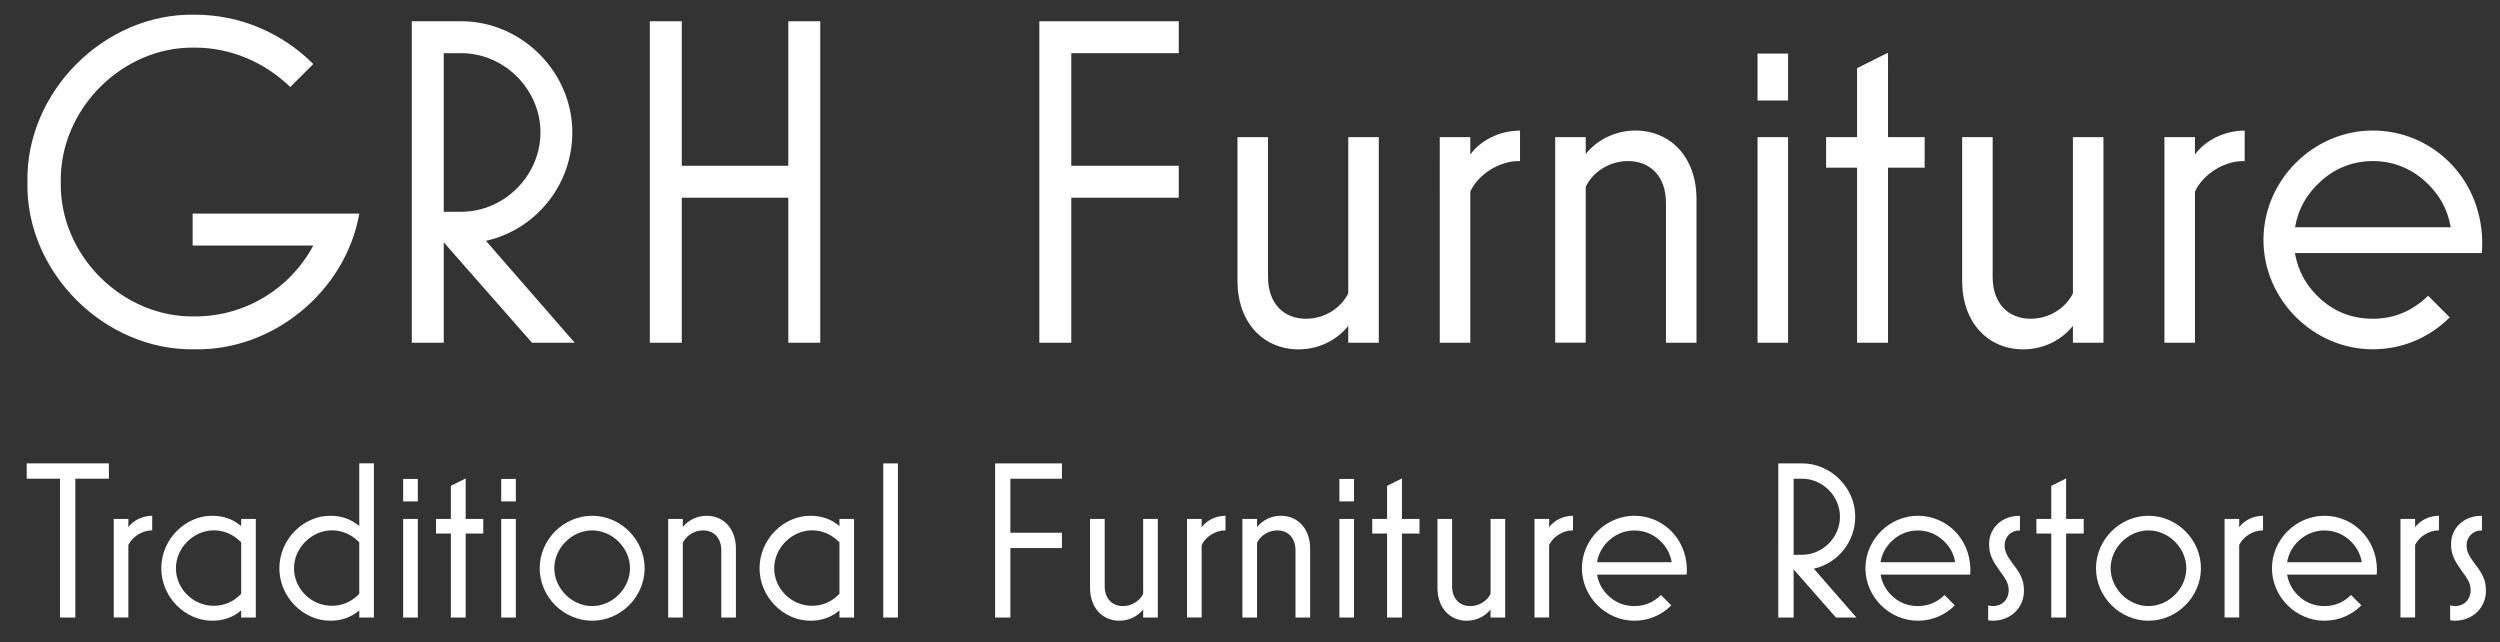 <svg xml:space="preserve" style="enable-background:new 0 0 355.44 91.28;" viewBox="0 0 355.44 91.28" y="0px" x="0px" id="Layer_1" version="1.1" xmlns:xlink="http://www.w3.org/1999/xlink" xmlns="http://www.w3.org/2000/svg">
<rect x="0" y="0" width="355.44" height="91.28" fill="#333333" stroke="none"/>
<style type="text/css">
	.st0{fill:#FFFFFF;}
</style>
<g>
	<g>
		<path d="M51.08,30.38c-1.94,11.01-12.21,19.48-23.35,19.28C14.84,49.93,3.63,38.65,3.9,25.91    C3.63,13.1,14.84,1.82,27.72,2.09c6.34,0,12.34,2.54,16.82,7.01l-3.27,3.27c-3.67-3.54-8.47-5.6-13.55-5.6    C17.38,6.56,8.44,15.56,8.64,25.91c-0.2,10.34,8.74,19.28,19.08,19.08c7.14,0,13.55-3.94,16.82-10.08H27.39v-4.54H51.08z" class="st0"></path>
		<path d="M81.71,48.73h-6.07L63.09,34.45v14.28h-4.54V3.02h7.01c8.61,0,15.81,7.21,15.81,15.81    c0,7.41-5.14,13.81-12.28,15.41L81.71,48.73z M63.09,7.56v22.55h2.47c6.14,0,11.28-5.14,11.28-11.28S71.7,7.56,65.56,7.56H63.09z" class="st0"></path>
		<path d="M112.07,28.11H96.93v20.62h-4.54V3.02h4.54v20.55h15.15V3.02h4.54v45.71h-4.54V28.11z" class="st0"></path>
		<path d="M152.31,48.73h-4.54V3.02h19.82v4.54h-15.28v16.01h15.28v4.54h-15.28V48.73z" class="st0"></path>
		<path d="M175.94,39.92V19.5h4.34v19.88c0,3.74,2.2,5.94,5.4,5.94c2.6,0,4.94-1.47,6.01-3.6V19.5h4.34v29.23h-4.34    v-2.4c-1.54,1.94-4.07,3.34-7.07,3.34C179.61,49.66,175.94,45.86,175.94,39.92z" class="st0"></path>
		<path d="M215.91,22.9c-2.74,0-5.74,1.87-6.87,4.34v21.49h-4.34V19.5h4.34v2.47c1.4-1.94,4.07-3.4,7.07-3.4v4.34    H215.91z" class="st0"></path>
		<path d="M241.2,28.31v20.42h-4.34V28.84c0-3.74-2.2-5.94-5.41-5.94c-2.6,0-5,1.53-6,3.67v22.15h-4.34V19.5h4.34v2.4    c1.53-1.94,4.14-3.34,7.07-3.34C237.53,18.57,241.2,22.37,241.2,28.31z" class="st0"></path>
		<path d="M249.88,7.62h4.34v6.67h-4.34V7.62z M249.88,19.5h4.34v29.23h-4.34V19.5z" class="st0"></path>
		<path d="M268.43,23.84v24.89h-4.4V23.84h-4.4V19.5h4.4V9.69l4.4-2.2V19.5h5.21v4.34H268.43z" class="st0"></path>
		<path d="M278.97,39.92V19.5h4.34v19.88c0,3.74,2.2,5.94,5.4,5.94c2.6,0,4.94-1.47,6.01-3.6V19.5h4.34v29.23h-4.34    v-2.4c-1.54,1.94-4.07,3.34-7.07,3.34C282.64,49.66,278.97,45.86,278.97,39.92z" class="st0"></path>
		<path d="M318.94,22.9c-2.74,0-5.74,1.87-6.87,4.34v21.49h-4.34V19.5h4.34v2.47c1.4-1.94,4.07-3.4,7.07-3.4v4.34    H318.94z" class="st0"></path>
		<path d="M321.81,34.11c0-8.47,7.07-15.55,15.55-15.55c8.27,0,15.28,6.54,15.55,15.55c0,0.8,0,1.4-0.07,1.87h-26.56    c0.47,2.67,1.74,4.87,3.8,6.67c2.07,1.8,4.54,2.67,7.27,2.67c3,0,5.6-1.07,7.87-3.27l3.07,3.07c-2.87,2.87-6.74,4.54-10.94,4.54    C328.89,49.66,321.81,42.59,321.81,34.11z M348.44,32.31c-0.47-2.67-1.73-4.87-3.8-6.67c-2.07-1.8-4.54-2.74-7.27-2.74    c-2.74,0-5.21,0.93-7.27,2.74s-3.34,4-3.8,6.67H348.44z" class="st0"></path>
	</g>
</g>
<g>
	<g>
		<path d="M10.71,87.8H8.53V68.06H3.8v-2.18h11.68v2.18h-4.77V87.8z" class="st0"></path>
		<path d="M21.55,75.41c-1.31,0-2.75,0.9-3.3,2.08v10.3h-2.08V73.78h2.08v1.18c0.67-0.93,1.95-1.63,3.39-1.63v2.08    H21.55z" class="st0"></path>
		<path d="M22.93,80.79c0-4.06,3.36-7.46,7.23-7.46c1.6,0,2.98,0.48,4.13,1.47v-1.02h2.08V87.8h-2.08v-1.02    c-1.15,0.99-2.53,1.47-4.13,1.47C26.29,88.25,22.93,84.85,22.93,80.79z M25.01,80.79c0,2.91,2.43,5.34,5.38,5.34    c1.5,0,2.82-0.58,3.9-1.7v-7.33c-1.12-1.12-2.43-1.7-3.9-1.7C27.5,75.41,25.01,77.91,25.01,80.79z" class="st0"></path>
		<path d="M39.72,80.79c0-4.06,3.36-7.46,7.23-7.46c1.6,0,2.98,0.48,4.13,1.47v-8.93h2.08V87.8h-2.08v-1.02    c-1.15,0.99-2.53,1.47-4.13,1.47C43.08,88.25,39.72,84.85,39.72,80.79z M41.8,80.79c0,2.91,2.43,5.34,5.38,5.34    c1.5,0,2.82-0.58,3.9-1.7v-7.33c-1.12-1.12-2.43-1.7-3.9-1.7C44.3,75.41,41.8,77.91,41.8,80.79z" class="st0"></path>
		<path d="M57.32,68.09h2.08v3.2h-2.08V68.09z M57.32,73.78h2.08V87.8h-2.08V73.78z" class="st0"></path>
		<path d="M66.21,75.86V87.8H64.1V75.86h-2.11v-2.08h2.11v-4.7l2.11-1.06v5.76h2.5v2.08H66.21z" class="st0"></path>
		<path d="M71.26,68.09h2.08v3.2h-2.08V68.09z M71.26,73.78h2.08V87.8h-2.08V73.78z" class="st0"></path>
		<path d="M91.65,80.79c0,4.06-3.39,7.46-7.46,7.46c-4.06,0-7.46-3.39-7.46-7.46c0-4.06,3.39-7.46,7.46-7.46    C88.25,73.33,91.65,76.73,91.65,80.79z M84.19,75.41c-2.88,0-5.38,2.5-5.38,5.38c0,2.88,2.5,5.38,5.38,5.38s5.38-2.5,5.38-5.38    C89.57,77.91,87.07,75.41,84.19,75.41z" class="st0"></path>
		<path d="M104.63,78.01v9.79h-2.08v-9.54c0-1.79-1.06-2.85-2.59-2.85c-1.25,0-2.4,0.74-2.88,1.76V87.8H95V73.78h2.08    v1.15c0.74-0.93,1.98-1.6,3.39-1.6C102.87,73.33,104.63,75.16,104.63,78.01z" class="st0"></path>
		<path d="M107.99,80.79c0-4.06,3.36-7.46,7.23-7.46c1.6,0,2.98,0.48,4.13,1.47v-1.02h2.08V87.8h-2.08v-1.02    c-1.15,0.99-2.53,1.47-4.13,1.47C111.35,88.25,107.99,84.85,107.99,80.79z M110.07,80.79c0,2.91,2.43,5.34,5.38,5.34    c1.5,0,2.82-0.58,3.9-1.7v-7.33c-1.12-1.12-2.43-1.7-3.9-1.7C112.56,75.41,110.07,77.91,110.07,80.79z" class="st0"></path>
		<path d="M125.58,65.88h2.08V87.8h-2.08V65.88z" class="st0"></path>
		<path d="M143.66,87.8h-2.18V65.88h9.5v2.18h-7.33v7.68h7.33v2.18h-7.33V87.8z" class="st0"></path>
		<path d="M154.98,83.57v-9.79h2.08v9.54c0,1.79,1.06,2.85,2.59,2.85c1.25,0,2.37-0.7,2.88-1.73V73.78h2.08V87.8h-2.08    v-1.15c-0.74,0.93-1.95,1.6-3.39,1.6C156.74,88.25,154.98,86.42,154.98,83.57z" class="st0"></path>
		<path d="M174.14,75.41c-1.31,0-2.75,0.9-3.29,2.08v10.3h-2.08V73.78h2.08v1.18c0.67-0.93,1.95-1.63,3.39-1.63v2.08    H174.14z" class="st0"></path>
		<path d="M186.27,78.01v9.79h-2.08v-9.54c0-1.79-1.06-2.85-2.59-2.85c-1.25,0-2.4,0.74-2.88,1.76V87.8h-2.08V73.78    h2.08v1.15c0.74-0.93,1.98-1.6,3.39-1.6C184.51,73.33,186.27,75.16,186.27,78.01z" class="st0"></path>
		<path d="M190.43,68.09h2.08v3.2h-2.08V68.09z M190.43,73.78h2.08V87.8h-2.08V73.78z" class="st0"></path>
		<path d="M199.32,75.86V87.8h-2.11V75.86h-2.11v-2.08h2.11v-4.7l2.11-1.06v5.76h2.5v2.08H199.32z" class="st0"></path>
		<path d="M204.37,83.57v-9.79h2.08v9.54c0,1.79,1.06,2.85,2.59,2.85c1.25,0,2.37-0.7,2.88-1.73V73.78H214V87.8h-2.08    v-1.15c-0.74,0.93-1.95,1.6-3.39,1.6C206.13,88.25,204.37,86.42,204.37,83.57z" class="st0"></path>
		<path d="M223.54,75.41c-1.31,0-2.75,0.9-3.29,2.08v10.3h-2.08V73.78h2.08v1.18c0.67-0.93,1.95-1.63,3.39-1.63v2.08    H223.54z" class="st0"></path>
		<path d="M224.91,80.79c0-4.06,3.39-7.46,7.46-7.46c3.97,0,7.33,3.14,7.46,7.46c0,0.38,0,0.67-0.03,0.9h-12.74    c0.22,1.28,0.83,2.34,1.82,3.2c0.99,0.86,2.18,1.28,3.49,1.28c1.44,0,2.69-0.51,3.78-1.57l1.47,1.47    c-1.38,1.38-3.23,2.18-5.25,2.18C228.3,88.25,224.91,84.85,224.91,80.79z M237.68,79.93c-0.22-1.28-0.83-2.34-1.82-3.2    c-0.99-0.86-2.18-1.31-3.49-1.31s-2.5,0.45-3.49,1.31c-0.99,0.86-1.6,1.92-1.82,3.2H237.68z" class="st0"></path>
		<path d="M263.94,87.8h-2.91l-6.02-6.85v6.85h-2.18V65.88h3.36c4.13,0,7.58,3.46,7.58,7.58c0,3.55-2.46,6.62-5.89,7.39    L263.94,87.8z M255.01,68.06v10.82h1.18c2.94,0,5.41-2.46,5.41-5.41s-2.46-5.41-5.41-5.41H255.01z" class="st0"></path>
		<path d="M265.22,80.79c0-4.06,3.39-7.46,7.46-7.46c3.97,0,7.33,3.14,7.46,7.46c0,0.38,0,0.67-0.03,0.9h-12.74    c0.22,1.28,0.83,2.34,1.82,3.2c0.99,0.86,2.18,1.28,3.49,1.28c1.44,0,2.69-0.51,3.78-1.57l1.47,1.47    c-1.38,1.38-3.23,2.18-5.25,2.18C268.61,88.25,265.22,84.85,265.22,80.79z M277.98,79.93c-0.22-1.28-0.83-2.34-1.82-3.2    c-0.99-0.86-2.18-1.31-3.49-1.31s-2.5,0.45-3.49,1.31c-0.99,0.86-1.6,1.92-1.82,3.2H277.98z" class="st0"></path>
		<path d="M282.68,86.07c0.19,0.06,0.42,0.1,0.64,0.1c1.38,0,2.27-0.96,2.27-2.27c0-0.93-0.42-1.6-1.22-2.66    c-1.02-1.44-1.57-2.34-1.57-3.87c0-2.3,1.82-4.03,4.29-4.03h0.1v2.08h-0.1c-1.15,0-2.08,0.86-2.08,2.14c0,0.9,0.38,1.5,1.18,2.62    c1.02,1.31,1.57,2.24,1.57,3.81c0,2.43-1.89,4.26-4.45,4.26c-0.22,0-0.42-0.03-0.64-0.06V86.07z" class="st0"></path>
		<path d="M293.75,75.86V87.8h-2.11V75.86h-2.11v-2.08h2.11v-4.7l2.11-1.06v5.76h2.5v2.08H293.75z" class="st0"></path>
		<path d="M312.92,80.79c0,4.06-3.39,7.46-7.46,7.46s-7.46-3.39-7.46-7.46c0-4.06,3.39-7.46,7.46-7.46    S312.92,76.73,312.92,80.79z M305.46,75.41c-2.88,0-5.38,2.5-5.38,5.38c0,2.88,2.5,5.38,5.38,5.38s5.38-2.5,5.38-5.38    C310.84,77.91,308.34,75.41,305.46,75.41z" class="st0"></path>
		<path d="M321.65,75.41c-1.31,0-2.75,0.9-3.29,2.08v10.3h-2.08V73.78h2.08v1.18c0.67-0.93,1.95-1.63,3.39-1.63v2.08    H321.65z" class="st0"></path>
		<path d="M323.02,80.79c0-4.06,3.39-7.46,7.46-7.46c3.97,0,7.33,3.14,7.46,7.46c0,0.38,0,0.67-0.03,0.9h-12.74    c0.22,1.28,0.83,2.34,1.82,3.2c0.99,0.86,2.18,1.28,3.49,1.28c1.44,0,2.69-0.51,3.78-1.57l1.47,1.47    c-1.38,1.38-3.23,2.18-5.25,2.18C326.41,88.25,323.02,84.85,323.02,80.79z M335.79,79.93c-0.22-1.28-0.83-2.34-1.82-3.2    c-0.99-0.86-2.18-1.31-3.49-1.31s-2.5,0.45-3.49,1.31c-0.99,0.86-1.6,1.92-1.82,3.2H335.79z" class="st0"></path>
		<path d="M346.66,75.41c-1.31,0-2.75,0.9-3.29,2.08v10.3h-2.08V73.78h2.08v1.18c0.67-0.93,1.95-1.63,3.39-1.63v2.08    H346.66z" class="st0"></path>
		<path d="M348.36,86.07c0.19,0.06,0.42,0.1,0.64,0.1c1.38,0,2.27-0.96,2.27-2.27c0-0.93-0.42-1.6-1.22-2.66    c-1.02-1.44-1.57-2.34-1.57-3.87c0-2.3,1.82-4.03,4.29-4.03h0.1v2.08h-0.1c-1.15,0-2.08,0.86-2.08,2.14c0,0.9,0.38,1.5,1.18,2.62    c1.02,1.31,1.57,2.24,1.57,3.81c0,2.43-1.89,4.26-4.45,4.26c-0.22,0-0.42-0.03-0.64-0.06V86.07z" class="st0"></path>
	</g>
</g>
</svg>
